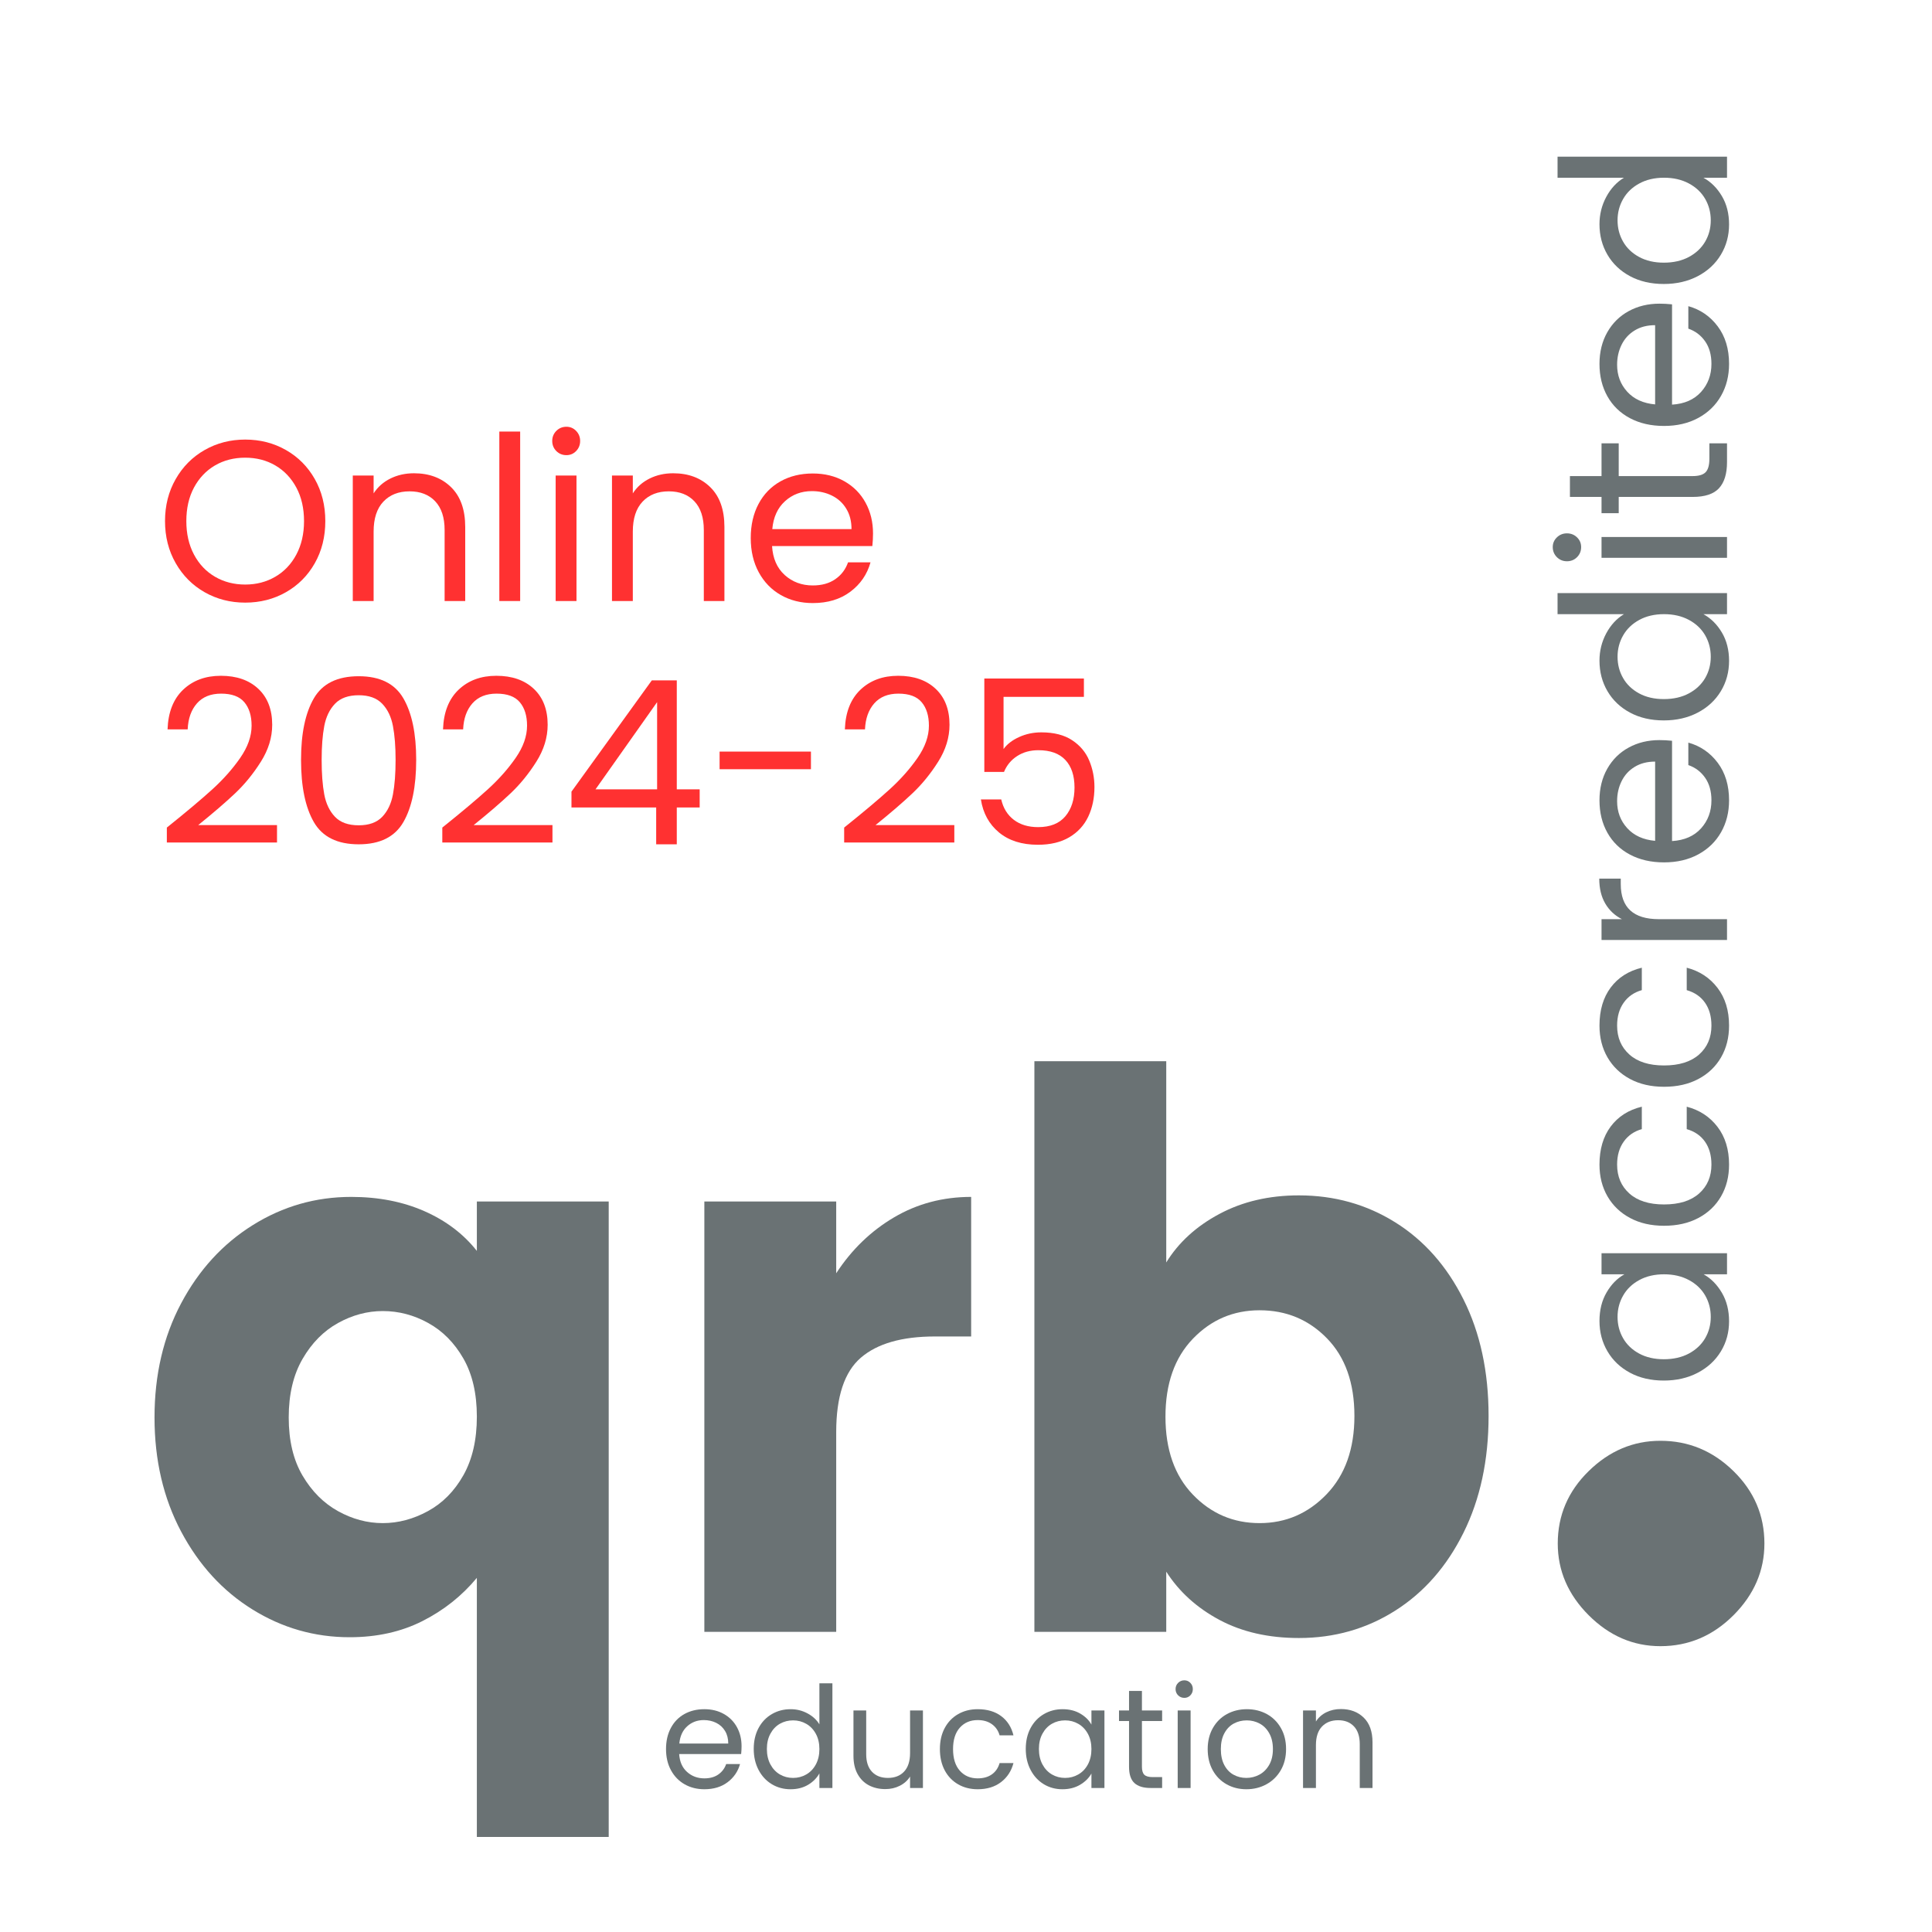 <svg xmlns="http://www.w3.org/2000/svg" xmlns:xlink="http://www.w3.org/1999/xlink" width="1080" viewBox="0 0 810 810" height="1080" preserveAspectRatio="xMidYMid meet"><defs><g></g></defs><rect x="-81" width="972" fill="#ffffff" y="-81" height="972" fill-opacity="1"></rect><rect x="-81" width="972" fill="#ffffff" y="-81" height="972" fill-opacity="1"></rect><g fill="#6a7274" fill-opacity="1"><g transform="translate(55.735, 684.15)"><g><path d="M 9.047 -89.875 C 9.047 -107.758 12.766 -123.707 20.203 -137.719 C 27.641 -151.727 37.66 -162.664 50.266 -170.531 C 62.879 -178.406 76.625 -182.344 91.5 -182.344 C 102.914 -182.344 113.148 -180.348 122.203 -176.359 C 131.254 -172.367 138.582 -166.816 144.188 -159.703 L 144.188 -180.406 L 199.469 -180.406 L 199.469 86 L 144.188 86 L 144.188 -22.625 C 137.938 -15.082 130.336 -9.047 121.391 -4.516 C 112.453 0.004 102.27 2.266 90.844 2.266 C 76.188 2.266 62.609 -1.613 50.109 -9.375 C 37.609 -17.133 27.641 -28.02 20.203 -42.031 C 12.766 -56.039 9.047 -71.988 9.047 -89.875 Z M 144.188 -90.203 C 144.188 -99.898 142.301 -108.035 138.531 -114.609 C 134.758 -121.18 129.852 -126.133 123.812 -129.469 C 117.781 -132.812 111.426 -134.484 104.75 -134.484 C 98.281 -134.484 92.023 -132.812 85.984 -129.469 C 79.953 -126.133 75 -121.125 71.125 -114.438 C 67.25 -107.758 65.312 -99.57 65.312 -89.875 C 65.312 -80.176 67.25 -72.039 71.125 -65.469 C 75 -58.895 79.953 -53.938 85.984 -50.594 C 92.023 -47.25 98.281 -45.578 104.75 -45.578 C 111.219 -45.578 117.52 -47.25 123.656 -50.594 C 129.801 -53.938 134.758 -58.945 138.531 -65.625 C 142.301 -72.312 144.188 -80.504 144.188 -90.203 Z M 144.188 -90.203 "></path></g></g></g><g fill="#6a7274" fill-opacity="1"><g transform="translate(275.255, 684.15)"><g><path d="M 75.328 -150.328 C 81.797 -160.242 89.879 -168.055 99.578 -173.766 C 109.273 -179.484 120.051 -182.344 131.906 -182.344 L 131.906 -123.828 L 116.703 -123.828 C 102.91 -123.828 92.566 -120.863 85.672 -114.938 C 78.773 -109.008 75.328 -98.609 75.328 -83.734 L 75.328 0 L 20.047 0 L 20.047 -180.406 L 75.328 -180.406 Z M 75.328 -150.328 "></path></g></g></g><g fill="#6a7274" fill-opacity="1"><g transform="translate(413.626, 684.15)"><g><path d="M 75.328 -154.859 C 80.504 -163.266 87.941 -170.051 97.641 -175.219 C 107.336 -180.395 118.438 -182.984 130.938 -182.984 C 145.812 -182.984 159.281 -179.211 171.344 -171.672 C 183.414 -164.129 192.953 -153.352 199.953 -139.344 C 206.961 -125.332 210.469 -109.055 210.469 -90.516 C 210.469 -71.984 206.961 -55.66 199.953 -41.547 C 192.953 -27.43 183.414 -16.547 171.344 -8.891 C 159.281 -1.234 145.812 2.594 130.938 2.594 C 118.219 2.594 107.113 0.062 97.625 -5 C 88.145 -10.07 80.711 -16.812 75.328 -25.219 L 75.328 0 L 20.047 0 L 20.047 -239.234 L 75.328 -239.234 Z M 154.219 -90.516 C 154.219 -104.316 150.391 -115.148 142.734 -123.016 C 135.086 -130.879 125.66 -134.812 114.453 -134.812 C 103.453 -134.812 94.125 -130.82 86.469 -122.844 C 78.82 -114.875 75 -103.992 75 -90.203 C 75 -76.41 78.82 -65.523 86.469 -57.547 C 94.125 -49.566 103.453 -45.578 114.453 -45.578 C 125.441 -45.578 134.816 -49.617 142.578 -57.703 C 150.336 -65.785 154.219 -76.723 154.219 -90.516 Z M 154.219 -90.516 "></path></g></g></g><g fill="#6a7274" fill-opacity="1"><g transform="translate(613.909, 685.744)"><g><path d="M 82.234 4.422 C 70.828 4.422 60.801 0.098 52.156 -8.547 C 43.508 -17.203 39.188 -27.227 39.188 -38.625 C 39.188 -50.406 43.508 -60.523 52.156 -68.984 C 60.801 -77.453 70.828 -81.688 82.234 -81.688 C 94.004 -81.688 104.211 -77.453 112.859 -68.984 C 121.504 -60.523 125.828 -50.406 125.828 -38.625 C 125.828 -27.227 121.504 -17.203 112.859 -8.547 C 104.211 0.098 94.004 4.422 82.234 4.422 Z M 82.234 4.422 "></path></g></g></g><g fill="#6a7274" fill-opacity="1"><g transform="translate(724.059, 582.929)"><g><path d="M -26.5 -4.125 C -31.875 -4.125 -36.594 -5.211 -40.656 -7.391 C -44.719 -9.566 -47.867 -12.555 -50.109 -16.359 C -52.348 -20.172 -53.469 -24.414 -53.469 -29.094 C -53.469 -33.695 -52.473 -37.691 -50.484 -41.078 C -48.504 -44.473 -46.016 -47.004 -43.016 -48.672 L -52.609 -48.672 L -52.609 -57.5 L 0 -57.5 L 0 -48.672 L -9.797 -48.672 C -6.723 -46.941 -4.176 -44.363 -2.156 -40.938 C -0.145 -37.52 0.859 -33.535 0.859 -28.984 C 0.859 -24.316 -0.289 -20.094 -2.594 -16.312 C -4.895 -12.539 -8.125 -9.566 -12.281 -7.391 C -16.445 -5.211 -21.188 -4.125 -26.5 -4.125 Z M -26.406 -48.672 C -30.375 -48.672 -33.828 -47.867 -36.766 -46.266 C -39.711 -44.672 -41.969 -42.516 -43.531 -39.797 C -45.102 -37.078 -45.891 -34.082 -45.891 -30.812 C -45.891 -27.551 -45.117 -24.578 -43.578 -21.891 C -42.047 -19.203 -39.805 -17.055 -36.859 -15.453 C -33.922 -13.859 -30.469 -13.062 -26.5 -13.062 C -22.469 -13.062 -18.961 -13.859 -15.984 -15.453 C -13.004 -17.055 -10.727 -19.203 -9.156 -21.891 C -7.594 -24.578 -6.812 -27.551 -6.812 -30.812 C -6.812 -34.082 -7.594 -37.078 -9.156 -39.797 C -10.727 -42.516 -13.004 -44.672 -15.984 -46.266 C -18.961 -47.867 -22.438 -48.672 -26.406 -48.672 Z M -26.406 -48.672 "></path></g></g></g><g fill="#6a7274" fill-opacity="1"><g transform="translate(724.059, 518.033)"><g><path d="M -26.406 -4.125 C -31.844 -4.125 -36.594 -5.211 -40.656 -7.391 C -44.719 -9.566 -47.867 -12.586 -50.109 -16.453 C -52.348 -20.328 -53.469 -24.766 -53.469 -29.766 C -53.469 -36.223 -51.898 -41.547 -48.766 -45.734 C -45.629 -49.93 -41.281 -52.703 -35.719 -54.047 L -35.719 -44.641 C -38.914 -43.742 -41.441 -42 -43.297 -39.406 C -45.148 -36.812 -46.078 -33.598 -46.078 -29.766 C -46.078 -24.766 -44.363 -20.727 -40.938 -17.656 C -37.52 -14.594 -32.676 -13.062 -26.406 -13.062 C -20.062 -13.062 -15.16 -14.594 -11.703 -17.656 C -8.254 -20.727 -6.531 -24.766 -6.531 -29.766 C -6.531 -33.598 -7.426 -36.797 -9.219 -39.359 C -11.008 -41.922 -13.566 -43.68 -16.891 -44.641 L -16.891 -54.047 C -11.516 -52.641 -7.211 -49.82 -3.984 -45.594 C -0.754 -41.375 0.859 -36.098 0.859 -29.766 C 0.859 -24.766 -0.258 -20.328 -2.5 -16.453 C -4.738 -12.586 -7.906 -9.566 -12 -7.391 C -16.094 -5.211 -20.895 -4.125 -26.406 -4.125 Z M -26.406 -4.125 "></path></g></g></g><g fill="#6a7274" fill-opacity="1"><g transform="translate(724.059, 459.761)"><g><path d="M -26.406 -4.125 C -31.844 -4.125 -36.594 -5.211 -40.656 -7.391 C -44.719 -9.566 -47.867 -12.586 -50.109 -16.453 C -52.348 -20.328 -53.469 -24.766 -53.469 -29.766 C -53.469 -36.223 -51.898 -41.547 -48.766 -45.734 C -45.629 -49.93 -41.281 -52.703 -35.719 -54.047 L -35.719 -44.641 C -38.914 -43.742 -41.441 -42 -43.297 -39.406 C -45.148 -36.812 -46.078 -33.598 -46.078 -29.766 C -46.078 -24.766 -44.363 -20.727 -40.938 -17.656 C -37.52 -14.594 -32.676 -13.062 -26.406 -13.062 C -20.062 -13.062 -15.16 -14.594 -11.703 -17.656 C -8.254 -20.727 -6.531 -24.766 -6.531 -29.766 C -6.531 -33.598 -7.426 -36.797 -9.219 -39.359 C -11.008 -41.922 -13.566 -43.68 -16.891 -44.641 L -16.891 -54.047 C -11.516 -52.641 -7.211 -49.82 -3.984 -45.594 C -0.754 -41.375 0.859 -36.098 0.859 -29.766 C 0.859 -24.766 -0.258 -20.328 -2.5 -16.453 C -4.738 -12.586 -7.906 -9.566 -12 -7.391 C -16.094 -5.211 -20.895 -4.125 -26.406 -4.125 Z M -26.406 -4.125 "></path></g></g></g><g fill="#6a7274" fill-opacity="1"><g transform="translate(724.059, 401.489)"><g><path d="M -44.062 -16.125 C -47.07 -17.664 -49.406 -19.859 -51.062 -22.703 C -52.727 -25.547 -53.562 -29.02 -53.562 -33.125 L -44.547 -33.125 L -44.547 -30.812 C -44.547 -21.02 -39.234 -16.125 -28.609 -16.125 L 0 -16.125 L 0 -7.391 L -52.609 -7.391 L -52.609 -16.125 Z M -44.062 -16.125 "></path></g></g></g><g fill="#6a7274" fill-opacity="1"><g transform="translate(724.059, 365.681)"><g><path d="M -28.312 -55.391 C -26.656 -55.391 -24.898 -55.297 -23.047 -55.109 L -23.047 -13.062 C -17.859 -13.375 -13.805 -15.145 -10.891 -18.375 C -7.984 -21.613 -6.531 -25.535 -6.531 -30.141 C -6.531 -33.922 -7.41 -37.07 -9.172 -39.594 C -10.93 -42.125 -13.281 -43.898 -16.219 -44.922 L -16.219 -54.344 C -11.164 -52.926 -7.055 -50.102 -3.891 -45.875 C -0.723 -41.656 0.859 -36.41 0.859 -30.141 C 0.859 -25.148 -0.258 -20.688 -2.5 -16.75 C -4.738 -12.812 -7.922 -9.723 -12.047 -7.484 C -16.172 -5.242 -20.957 -4.125 -26.406 -4.125 C -31.844 -4.125 -36.609 -5.211 -40.703 -7.391 C -44.797 -9.566 -47.945 -12.625 -50.156 -16.562 C -52.363 -20.5 -53.469 -25.023 -53.469 -30.141 C -53.469 -35.129 -52.379 -39.547 -50.203 -43.391 C -48.023 -47.234 -45.031 -50.191 -41.219 -52.266 C -37.414 -54.348 -33.113 -55.391 -28.312 -55.391 Z M -30.141 -46.375 C -33.473 -46.375 -36.336 -45.633 -38.734 -44.156 C -41.141 -42.688 -42.961 -40.688 -44.203 -38.156 C -45.453 -35.633 -46.078 -32.836 -46.078 -29.766 C -46.078 -25.348 -44.664 -21.586 -41.844 -18.484 C -39.031 -15.379 -35.129 -13.602 -30.141 -13.156 Z M -30.141 -46.375 "></path></g></g></g><g fill="#6a7274" fill-opacity="1"><g transform="translate(724.059, 306.161)"><g><path d="M -26.5 -4.125 C -31.875 -4.125 -36.594 -5.211 -40.656 -7.391 C -44.719 -9.566 -47.867 -12.555 -50.109 -16.359 C -52.348 -20.172 -53.469 -24.445 -53.469 -29.188 C -53.469 -33.281 -52.523 -37.086 -50.641 -40.609 C -48.754 -44.129 -46.273 -46.816 -43.203 -48.672 L -71.047 -48.672 L -71.047 -57.5 L 0 -57.5 L 0 -48.672 L -9.891 -48.672 C -6.754 -46.941 -4.176 -44.379 -2.156 -40.984 C -0.145 -37.598 0.859 -33.633 0.859 -29.094 C 0.859 -24.414 -0.289 -20.172 -2.594 -16.359 C -4.895 -12.555 -8.125 -9.566 -12.281 -7.391 C -16.445 -5.211 -21.188 -4.125 -26.5 -4.125 Z M -26.406 -48.672 C -30.375 -48.672 -33.828 -47.867 -36.766 -46.266 C -39.711 -44.672 -41.969 -42.516 -43.531 -39.797 C -45.102 -37.078 -45.891 -34.082 -45.891 -30.812 C -45.891 -27.551 -45.117 -24.578 -43.578 -21.891 C -42.047 -19.203 -39.805 -17.055 -36.859 -15.453 C -33.922 -13.859 -30.469 -13.062 -26.5 -13.062 C -22.469 -13.062 -18.961 -13.859 -15.984 -15.453 C -13.004 -17.055 -10.727 -19.203 -9.156 -21.891 C -7.594 -24.578 -6.812 -27.551 -6.812 -30.812 C -6.812 -34.082 -7.594 -37.078 -9.156 -39.797 C -10.727 -42.516 -13.004 -44.672 -15.984 -46.266 C -18.961 -47.867 -22.438 -48.672 -26.406 -48.672 Z M -26.406 -48.672 "></path></g></g></g><g fill="#6a7274" fill-opacity="1"><g transform="translate(724.059, 241.265)"><g><path d="M -61.156 -11.906 C -61.156 -10.238 -61.727 -8.828 -62.875 -7.672 C -64.031 -6.523 -65.441 -5.953 -67.109 -5.953 C -68.766 -5.953 -70.172 -6.523 -71.328 -7.672 C -72.484 -8.828 -73.062 -10.238 -73.062 -11.906 C -73.062 -13.5 -72.484 -14.852 -71.328 -15.969 C -70.172 -17.094 -68.766 -17.656 -67.109 -17.656 C -65.441 -17.656 -64.031 -17.094 -62.875 -15.969 C -61.727 -14.852 -61.156 -13.5 -61.156 -11.906 Z M -52.609 -16.125 L 0 -16.125 L 0 -7.391 L -52.609 -7.391 Z M -52.609 -16.125 "></path></g></g></g><g fill="#6a7274" fill-opacity="1"><g transform="translate(724.059, 217.649)"><g><path d="M -45.406 -18.047 L -14.406 -18.047 C -11.844 -18.047 -10.031 -18.586 -8.969 -19.672 C -7.914 -20.766 -7.391 -22.656 -7.391 -25.344 L -7.391 -31.781 L 0 -31.781 L 0 -23.906 C 0 -19.039 -1.117 -15.391 -3.359 -12.953 C -5.598 -10.523 -9.281 -9.312 -14.406 -9.312 L -45.406 -9.312 L -45.406 -2.5 L -52.609 -2.5 L -52.609 -9.312 L -65.859 -9.312 L -65.859 -18.047 L -52.609 -18.047 L -52.609 -31.781 L -45.406 -31.781 Z M -45.406 -18.047 "></path></g></g></g><g fill="#6a7274" fill-opacity="1"><g transform="translate(724.059, 182.705)"><g><path d="M -28.312 -55.391 C -26.656 -55.391 -24.898 -55.297 -23.047 -55.109 L -23.047 -13.062 C -17.859 -13.375 -13.805 -15.145 -10.891 -18.375 C -7.984 -21.613 -6.531 -25.535 -6.531 -30.141 C -6.531 -33.922 -7.41 -37.07 -9.172 -39.594 C -10.93 -42.125 -13.281 -43.898 -16.219 -44.922 L -16.219 -54.344 C -11.164 -52.926 -7.055 -50.102 -3.891 -45.875 C -0.723 -41.656 0.859 -36.41 0.859 -30.141 C 0.859 -25.148 -0.258 -20.688 -2.5 -16.75 C -4.738 -12.812 -7.922 -9.723 -12.047 -7.484 C -16.172 -5.242 -20.957 -4.125 -26.406 -4.125 C -31.844 -4.125 -36.609 -5.211 -40.703 -7.391 C -44.797 -9.566 -47.945 -12.625 -50.156 -16.562 C -52.363 -20.5 -53.469 -25.023 -53.469 -30.141 C -53.469 -35.129 -52.379 -39.547 -50.203 -43.391 C -48.023 -47.234 -45.031 -50.191 -41.219 -52.266 C -37.414 -54.348 -33.113 -55.391 -28.312 -55.391 Z M -30.141 -46.375 C -33.473 -46.375 -36.336 -45.633 -38.734 -44.156 C -41.141 -42.688 -42.961 -40.688 -44.203 -38.156 C -45.453 -35.633 -46.078 -32.836 -46.078 -29.766 C -46.078 -25.348 -44.664 -21.586 -41.844 -18.484 C -39.031 -15.379 -35.129 -13.602 -30.141 -13.156 Z M -30.141 -46.375 "></path></g></g></g><g fill="#6a7274" fill-opacity="1"><g transform="translate(724.059, 123.185)"><g><path d="M -26.5 -4.125 C -31.875 -4.125 -36.594 -5.211 -40.656 -7.391 C -44.719 -9.566 -47.867 -12.555 -50.109 -16.359 C -52.348 -20.172 -53.469 -24.445 -53.469 -29.188 C -53.469 -33.281 -52.523 -37.086 -50.641 -40.609 C -48.754 -44.129 -46.273 -46.816 -43.203 -48.672 L -71.047 -48.672 L -71.047 -57.5 L 0 -57.5 L 0 -48.672 L -9.891 -48.672 C -6.754 -46.941 -4.176 -44.379 -2.156 -40.984 C -0.145 -37.598 0.859 -33.633 0.859 -29.094 C 0.859 -24.414 -0.289 -20.172 -2.594 -16.359 C -4.895 -12.555 -8.125 -9.566 -12.281 -7.391 C -16.445 -5.211 -21.188 -4.125 -26.5 -4.125 Z M -26.406 -48.672 C -30.375 -48.672 -33.828 -47.867 -36.766 -46.266 C -39.711 -44.672 -41.969 -42.516 -43.531 -39.797 C -45.102 -37.078 -45.891 -34.082 -45.891 -30.812 C -45.891 -27.551 -45.117 -24.578 -43.578 -21.891 C -42.047 -19.203 -39.805 -17.055 -36.859 -15.453 C -33.922 -13.859 -30.469 -13.062 -26.5 -13.062 C -22.469 -13.062 -18.961 -13.859 -15.984 -15.453 C -13.004 -17.055 -10.727 -19.203 -9.156 -21.891 C -7.594 -24.578 -6.812 -27.551 -6.812 -30.812 C -6.812 -34.082 -7.594 -37.078 -9.156 -39.797 C -10.727 -42.516 -13.004 -44.672 -15.984 -46.266 C -18.961 -47.867 -22.438 -48.672 -26.406 -48.672 Z M -26.406 -48.672 "></path></g></g></g><g fill="#6a7274" fill-opacity="1"><g transform="translate(276.685, 749.619)"><g><path d="M 34.219 -17.5 C 34.219 -16.469 34.16 -15.379 34.047 -14.234 L 8.062 -14.234 C 8.258 -11.035 9.359 -8.535 11.359 -6.734 C 13.359 -4.93 15.781 -4.031 18.625 -4.031 C 20.957 -4.031 22.906 -4.57 24.469 -5.656 C 26.031 -6.75 27.129 -8.207 27.766 -10.031 L 33.578 -10.031 C 32.703 -6.906 30.957 -4.363 28.344 -2.406 C 25.738 -0.445 22.5 0.531 18.625 0.531 C 15.539 0.531 12.781 -0.16 10.344 -1.547 C 7.914 -2.93 6.008 -4.895 4.625 -7.438 C 3.238 -9.988 2.547 -12.945 2.547 -16.312 C 2.547 -19.676 3.219 -22.617 4.562 -25.141 C 5.906 -27.672 7.789 -29.617 10.219 -30.984 C 12.656 -32.348 15.457 -33.031 18.625 -33.031 C 21.707 -33.031 24.438 -32.359 26.812 -31.016 C 29.188 -29.672 31.016 -27.82 32.297 -25.469 C 33.578 -23.125 34.219 -20.469 34.219 -17.5 Z M 28.641 -18.625 C 28.641 -20.676 28.188 -22.441 27.281 -23.922 C 26.375 -25.41 25.141 -26.539 23.578 -27.312 C 22.016 -28.082 20.285 -28.469 18.391 -28.469 C 15.66 -28.469 13.336 -27.598 11.422 -25.859 C 9.504 -24.117 8.406 -21.707 8.125 -18.625 Z M 28.641 -18.625 "></path></g></g></g><g fill="#6a7274" fill-opacity="1"><g transform="translate(313.458, 749.619)"><g><path d="M 2.547 -16.375 C 2.547 -19.695 3.219 -22.613 4.562 -25.125 C 5.906 -27.633 7.754 -29.578 10.109 -30.953 C 12.461 -32.336 15.102 -33.031 18.031 -33.031 C 20.562 -33.031 22.91 -32.445 25.078 -31.281 C 27.254 -30.113 28.922 -28.582 30.078 -26.688 L 30.078 -43.891 L 35.531 -43.891 L 35.531 0 L 30.078 0 L 30.078 -6.109 C 29.004 -4.172 27.422 -2.578 25.328 -1.328 C 23.234 -0.086 20.781 0.531 17.969 0.531 C 15.082 0.531 12.461 -0.176 10.109 -1.594 C 7.754 -3.02 5.906 -5.02 4.562 -7.594 C 3.219 -10.164 2.547 -13.094 2.547 -16.375 Z M 30.078 -16.312 C 30.078 -18.758 29.582 -20.891 28.594 -22.703 C 27.602 -24.523 26.266 -25.922 24.578 -26.891 C 22.898 -27.859 21.055 -28.344 19.047 -28.344 C 17.023 -28.344 15.18 -27.867 13.516 -26.922 C 11.859 -25.973 10.535 -24.586 9.547 -22.766 C 8.555 -20.953 8.062 -18.82 8.062 -16.375 C 8.062 -13.883 8.555 -11.719 9.547 -9.875 C 10.535 -8.039 11.859 -6.641 13.516 -5.672 C 15.18 -4.703 17.023 -4.219 19.047 -4.219 C 21.055 -4.219 22.898 -4.703 24.578 -5.672 C 26.266 -6.641 27.602 -8.039 28.594 -9.875 C 29.582 -11.719 30.078 -13.863 30.078 -16.312 Z M 30.078 -16.312 "></path></g></g></g><g fill="#6a7274" fill-opacity="1"><g transform="translate(353.551, 749.619)"><g><path d="M 33.391 -32.5 L 33.391 0 L 28 0 L 28 -4.797 C 26.969 -3.141 25.531 -1.848 23.688 -0.922 C 21.852 0.004 19.828 0.469 17.609 0.469 C 15.078 0.469 12.801 -0.051 10.781 -1.094 C 8.77 -2.145 7.18 -3.719 6.016 -5.812 C 4.848 -7.906 4.266 -10.457 4.266 -13.469 L 4.266 -32.5 L 9.609 -32.5 L 9.609 -14.172 C 9.609 -10.973 10.414 -8.516 12.031 -6.797 C 13.656 -5.078 15.875 -4.219 18.688 -4.219 C 21.57 -4.219 23.844 -5.102 25.5 -6.875 C 27.164 -8.656 28 -11.25 28 -14.656 L 28 -32.5 Z M 33.391 -32.5 "></path></g></g></g><g fill="#6a7274" fill-opacity="1"><g transform="translate(391.509, 749.619)"><g><path d="M 2.547 -16.312 C 2.547 -19.676 3.219 -22.613 4.562 -25.125 C 5.906 -27.633 7.773 -29.578 10.172 -30.953 C 12.566 -32.336 15.305 -33.031 18.391 -33.031 C 22.379 -33.031 25.664 -32.062 28.25 -30.125 C 30.844 -28.188 32.555 -25.5 33.391 -22.062 L 27.578 -22.062 C 27.023 -24.039 25.945 -25.602 24.344 -26.75 C 22.75 -27.895 20.766 -28.469 18.391 -28.469 C 15.305 -28.469 12.812 -27.41 10.906 -25.297 C 9.008 -23.18 8.062 -20.188 8.062 -16.312 C 8.062 -12.395 9.008 -9.367 10.906 -7.234 C 12.812 -5.098 15.305 -4.031 18.391 -4.031 C 20.766 -4.031 22.738 -4.582 24.312 -5.688 C 25.895 -6.801 26.984 -8.383 27.578 -10.438 L 33.391 -10.438 C 32.523 -7.113 30.785 -4.453 28.172 -2.453 C 25.566 -0.461 22.305 0.531 18.391 0.531 C 15.305 0.531 12.566 -0.16 10.172 -1.547 C 7.773 -2.93 5.906 -4.883 4.562 -7.406 C 3.219 -9.938 2.547 -12.906 2.547 -16.312 Z M 2.547 -16.312 "></path></g></g></g><g fill="#6a7274" fill-opacity="1"><g transform="translate(427.51, 749.619)"><g><path d="M 2.547 -16.375 C 2.547 -19.695 3.219 -22.613 4.562 -25.125 C 5.906 -27.633 7.754 -29.578 10.109 -30.953 C 12.461 -32.336 15.082 -33.031 17.969 -33.031 C 20.82 -33.031 23.297 -32.414 25.391 -31.188 C 27.484 -29.969 29.047 -28.43 30.078 -26.578 L 30.078 -32.5 L 35.531 -32.5 L 35.531 0 L 30.078 0 L 30.078 -6.047 C 29.004 -4.148 27.41 -2.578 25.297 -1.328 C 23.18 -0.086 20.719 0.531 17.906 0.531 C 15.02 0.531 12.41 -0.176 10.078 -1.594 C 7.742 -3.02 5.906 -5.02 4.562 -7.594 C 3.219 -10.164 2.547 -13.094 2.547 -16.375 Z M 30.078 -16.312 C 30.078 -18.758 29.582 -20.891 28.594 -22.703 C 27.602 -24.523 26.266 -25.922 24.578 -26.891 C 22.898 -27.859 21.055 -28.344 19.047 -28.344 C 17.023 -28.344 15.18 -27.867 13.516 -26.922 C 11.859 -25.973 10.535 -24.586 9.547 -22.766 C 8.555 -20.953 8.062 -18.82 8.062 -16.375 C 8.062 -13.883 8.555 -11.719 9.547 -9.875 C 10.535 -8.039 11.859 -6.641 13.516 -5.672 C 15.18 -4.703 17.023 -4.219 19.047 -4.219 C 21.055 -4.219 22.898 -4.703 24.578 -5.672 C 26.266 -6.641 27.602 -8.039 28.594 -9.875 C 29.582 -11.719 30.078 -13.863 30.078 -16.312 Z M 30.078 -16.312 "></path></g></g></g><g fill="#6a7274" fill-opacity="1"><g transform="translate(467.604, 749.619)"><g><path d="M 11.156 -28.062 L 11.156 -8.891 C 11.156 -7.316 11.488 -6.203 12.156 -5.547 C 12.832 -4.891 14 -4.562 15.656 -4.562 L 19.625 -4.562 L 19.625 0 L 14.766 0 C 11.766 0 9.508 -0.691 8 -2.078 C 6.5 -3.461 5.75 -5.734 5.75 -8.891 L 5.75 -28.062 L 1.547 -28.062 L 1.547 -32.5 L 5.75 -32.5 L 5.75 -40.688 L 11.156 -40.688 L 11.156 -32.5 L 19.625 -32.5 L 19.625 -28.062 Z M 11.156 -28.062 "></path></g></g></g><g fill="#6a7274" fill-opacity="1"><g transform="translate(489.193, 749.619)"><g><path d="M 7.359 -37.781 C 6.328 -37.781 5.453 -38.133 4.734 -38.844 C 4.023 -39.562 3.672 -40.43 3.672 -41.453 C 3.672 -42.484 4.023 -43.352 4.734 -44.062 C 5.453 -44.781 6.328 -45.141 7.359 -45.141 C 8.348 -45.141 9.188 -44.781 9.875 -44.062 C 10.562 -43.352 10.906 -42.484 10.906 -41.453 C 10.906 -40.43 10.562 -39.562 9.875 -38.844 C 9.188 -38.133 8.348 -37.781 7.359 -37.781 Z M 9.969 -32.5 L 9.969 0 L 4.562 0 L 4.562 -32.5 Z M 9.969 -32.5 "></path></g></g></g><g fill="#6a7274" fill-opacity="1"><g transform="translate(503.783, 749.619)"><g><path d="M 18.75 0.531 C 15.695 0.531 12.938 -0.16 10.469 -1.547 C 8 -2.93 6.062 -4.895 4.656 -7.438 C 3.25 -9.988 2.547 -12.945 2.547 -16.312 C 2.547 -19.633 3.266 -22.566 4.703 -25.109 C 6.148 -27.66 8.117 -29.617 10.609 -30.984 C 13.109 -32.348 15.898 -33.031 18.984 -33.031 C 22.066 -33.031 24.852 -32.348 27.344 -30.984 C 29.832 -29.617 31.797 -27.672 33.234 -25.141 C 34.68 -22.617 35.406 -19.676 35.406 -16.312 C 35.406 -12.945 34.664 -9.988 33.188 -7.438 C 31.707 -4.895 29.703 -2.93 27.172 -1.547 C 24.641 -0.16 21.832 0.531 18.75 0.531 Z M 18.75 -4.219 C 20.688 -4.219 22.504 -4.672 24.203 -5.578 C 25.898 -6.484 27.27 -7.844 28.312 -9.656 C 29.363 -11.477 29.891 -13.695 29.891 -16.312 C 29.891 -18.914 29.375 -21.129 28.344 -22.953 C 27.32 -24.773 25.977 -26.129 24.312 -27.016 C 22.656 -27.898 20.859 -28.344 18.922 -28.344 C 16.941 -28.344 15.129 -27.898 13.484 -27.016 C 11.848 -26.129 10.535 -24.773 9.547 -22.953 C 8.555 -21.129 8.062 -18.914 8.062 -16.312 C 8.062 -13.664 8.547 -11.43 9.516 -9.609 C 10.484 -7.785 11.781 -6.43 13.406 -5.547 C 15.031 -4.66 16.812 -4.219 18.75 -4.219 Z M 18.75 -4.219 "></path></g></g></g><g fill="#6a7274" fill-opacity="1"><g transform="translate(541.741, 749.619)"><g><path d="M 20.406 -33.094 C 24.352 -33.094 27.551 -31.895 30 -29.5 C 32.457 -27.113 33.688 -23.664 33.688 -19.156 L 33.688 0 L 28.344 0 L 28.344 -18.391 C 28.344 -21.629 27.531 -24.109 25.906 -25.828 C 24.289 -27.547 22.082 -28.406 19.281 -28.406 C 16.426 -28.406 14.16 -27.516 12.484 -25.734 C 10.805 -23.961 9.969 -21.375 9.969 -17.969 L 9.969 0 L 4.562 0 L 4.562 -32.5 L 9.969 -32.5 L 9.969 -27.875 C 11.031 -29.539 12.477 -30.828 14.312 -31.734 C 16.156 -32.641 18.188 -33.094 20.406 -33.094 Z M 20.406 -33.094 "></path></g></g></g><g fill="#ff3131" fill-opacity="1"><g transform="translate(65.059, 251.981)"><g><path d="M 37.734 0.672 C 31.523 0.672 25.859 -0.781 20.734 -3.688 C 15.617 -6.602 11.57 -10.672 8.594 -15.891 C 5.613 -21.109 4.125 -26.977 4.125 -33.5 C 4.125 -40.031 5.613 -45.898 8.594 -51.109 C 11.57 -56.328 15.617 -60.395 20.734 -63.312 C 25.859 -66.227 31.523 -67.688 37.734 -67.688 C 44.004 -67.688 49.695 -66.227 54.812 -63.312 C 59.938 -60.395 63.969 -56.344 66.906 -51.156 C 69.852 -45.977 71.328 -40.094 71.328 -33.5 C 71.328 -26.906 69.852 -21.016 66.906 -15.828 C 63.969 -10.648 59.938 -6.602 54.812 -3.688 C 49.695 -0.781 44.004 0.672 37.734 0.672 Z M 37.734 -6.906 C 42.398 -6.906 46.602 -7.992 50.344 -10.172 C 54.094 -12.348 57.039 -15.453 59.188 -19.484 C 61.332 -23.516 62.406 -28.188 62.406 -33.5 C 62.406 -38.875 61.332 -43.562 59.188 -47.562 C 57.039 -51.562 54.109 -54.648 50.391 -56.828 C 46.68 -59.004 42.461 -60.094 37.734 -60.094 C 32.992 -60.094 28.766 -59.004 25.047 -56.828 C 21.336 -54.648 18.41 -51.562 16.266 -47.562 C 14.129 -43.562 13.062 -38.875 13.062 -33.5 C 13.062 -28.188 14.129 -23.516 16.266 -19.484 C 18.41 -15.453 21.352 -12.348 25.094 -10.172 C 28.844 -7.992 33.055 -6.906 37.734 -6.906 Z M 37.734 -6.906 "></path></g></g></g><g fill="#ff3131" fill-opacity="1"><g transform="translate(140.515, 251.981)"><g><path d="M 33.031 -53.562 C 39.426 -53.562 44.609 -51.625 48.578 -47.75 C 52.547 -43.883 54.531 -38.305 54.531 -31.016 L 54.531 0 L 45.891 0 L 45.891 -29.766 C 45.891 -35.004 44.578 -39.016 41.953 -41.797 C 39.328 -44.586 35.742 -45.984 31.203 -45.984 C 26.586 -45.984 22.922 -44.539 20.203 -41.656 C 17.484 -38.781 16.125 -34.594 16.125 -29.094 L 16.125 0 L 7.391 0 L 7.391 -52.609 L 16.125 -52.609 L 16.125 -45.125 C 17.852 -47.812 20.203 -49.891 23.172 -51.359 C 26.148 -52.828 29.438 -53.562 33.031 -53.562 Z M 33.031 -53.562 "></path></g></g></g><g fill="#ff3131" fill-opacity="1"><g transform="translate(201.955, 251.981)"><g><path d="M 16.125 -71.047 L 16.125 0 L 7.391 0 L 7.391 -71.047 Z M 16.125 -71.047 "></path></g></g></g><g fill="#ff3131" fill-opacity="1"><g transform="translate(225.571, 251.981)"><g><path d="M 11.906 -61.156 C 10.238 -61.156 8.828 -61.727 7.672 -62.875 C 6.523 -64.031 5.953 -65.441 5.953 -67.109 C 5.953 -68.766 6.523 -70.172 7.672 -71.328 C 8.828 -72.484 10.238 -73.062 11.906 -73.062 C 13.5 -73.062 14.852 -72.484 15.969 -71.328 C 17.094 -70.172 17.656 -68.766 17.656 -67.109 C 17.656 -65.441 17.094 -64.031 15.969 -62.875 C 14.852 -61.727 13.5 -61.156 11.906 -61.156 Z M 16.125 -52.609 L 16.125 0 L 7.391 0 L 7.391 -52.609 Z M 16.125 -52.609 "></path></g></g></g><g fill="#ff3131" fill-opacity="1"><g transform="translate(249.187, 251.981)"><g><path d="M 33.031 -53.562 C 39.426 -53.562 44.609 -51.625 48.578 -47.75 C 52.547 -43.883 54.531 -38.305 54.531 -31.016 L 54.531 0 L 45.891 0 L 45.891 -29.766 C 45.891 -35.004 44.578 -39.016 41.953 -41.797 C 39.328 -44.586 35.742 -45.984 31.203 -45.984 C 26.586 -45.984 22.922 -44.539 20.203 -41.656 C 17.484 -38.781 16.125 -34.594 16.125 -29.094 L 16.125 0 L 7.391 0 L 7.391 -52.609 L 16.125 -52.609 L 16.125 -45.125 C 17.852 -47.812 20.203 -49.891 23.172 -51.359 C 26.148 -52.828 29.438 -53.562 33.031 -53.562 Z M 33.031 -53.562 "></path></g></g></g><g fill="#ff3131" fill-opacity="1"><g transform="translate(310.627, 251.981)"><g><path d="M 55.391 -28.312 C 55.391 -26.656 55.297 -24.898 55.109 -23.047 L 13.062 -23.047 C 13.375 -17.859 15.145 -13.805 18.375 -10.891 C 21.613 -7.984 25.535 -6.531 30.141 -6.531 C 33.922 -6.531 37.07 -7.41 39.594 -9.172 C 42.125 -10.93 43.898 -13.281 44.922 -16.219 L 54.344 -16.219 C 52.926 -11.164 50.102 -7.055 45.875 -3.891 C 41.656 -0.723 36.41 0.859 30.141 0.859 C 25.148 0.859 20.688 -0.258 16.75 -2.5 C 12.812 -4.738 9.723 -7.922 7.484 -12.047 C 5.242 -16.172 4.125 -20.957 4.125 -26.406 C 4.125 -31.844 5.211 -36.609 7.391 -40.703 C 9.566 -44.797 12.625 -47.945 16.562 -50.156 C 20.5 -52.363 25.023 -53.469 30.141 -53.469 C 35.129 -53.469 39.547 -52.379 43.391 -50.203 C 47.234 -48.023 50.191 -45.031 52.266 -41.219 C 54.348 -37.414 55.391 -33.113 55.391 -28.312 Z M 46.375 -30.141 C 46.375 -33.473 45.633 -36.336 44.156 -38.734 C 42.688 -41.141 40.688 -42.961 38.156 -44.203 C 35.633 -45.453 32.836 -46.078 29.766 -46.078 C 25.348 -46.078 21.586 -44.664 18.484 -41.844 C 15.379 -39.031 13.602 -35.129 13.156 -30.141 Z M 46.375 -30.141 "></path></g></g></g><g fill="#ff3131" fill-opacity="1"><g transform="translate(370.157, 251.981)"><g></g></g></g><g fill="#ff3131" fill-opacity="1"><g transform="translate(65.059, 353.981)"><g><path d="M 4.891 -7.016 C 13.023 -13.535 19.395 -18.891 24 -23.078 C 28.602 -27.273 32.488 -31.66 35.656 -36.234 C 38.832 -40.816 40.422 -45.316 40.422 -49.734 C 40.422 -53.891 39.41 -57.164 37.391 -59.562 C 35.379 -61.969 32.129 -63.172 27.641 -63.172 C 23.297 -63.172 19.922 -61.812 17.516 -59.094 C 15.117 -56.375 13.82 -52.738 13.625 -48.188 L 5.188 -48.188 C 5.438 -55.352 7.609 -60.891 11.703 -64.797 C 15.805 -68.703 21.086 -70.656 27.547 -70.656 C 34.141 -70.656 39.375 -68.832 43.25 -65.188 C 47.125 -61.539 49.062 -56.516 49.062 -50.109 C 49.062 -44.797 47.473 -39.629 44.297 -34.609 C 41.129 -29.586 37.531 -25.172 33.5 -21.359 C 29.469 -17.547 24.316 -13.113 18.047 -8.062 L 51.078 -8.062 L 51.078 -0.766 L 4.891 -0.766 Z M 4.891 -7.016 "></path></g></g><g transform="translate(120.259, 353.981)"><g><path d="M 5.953 -35.422 C 5.953 -46.43 7.742 -55.023 11.328 -61.203 C 14.91 -67.379 21.18 -70.469 30.141 -70.469 C 39.035 -70.469 45.273 -67.379 48.859 -61.203 C 52.441 -55.023 54.234 -46.43 54.234 -35.422 C 54.234 -24.223 52.441 -15.52 48.859 -9.312 C 45.273 -3.102 39.035 0 30.141 0 C 21.18 0 14.91 -3.102 11.328 -9.312 C 7.742 -15.52 5.953 -24.223 5.953 -35.422 Z M 45.594 -35.422 C 45.594 -40.992 45.223 -45.711 44.484 -49.578 C 43.754 -53.453 42.254 -56.57 39.984 -58.938 C 37.711 -61.312 34.43 -62.5 30.141 -62.5 C 25.785 -62.5 22.473 -61.312 20.203 -58.938 C 17.93 -56.57 16.426 -53.453 15.688 -49.578 C 14.957 -45.711 14.594 -40.992 14.594 -35.422 C 14.594 -29.66 14.957 -24.828 15.688 -20.922 C 16.426 -17.023 17.93 -13.891 20.203 -11.516 C 22.473 -9.148 25.785 -7.969 30.141 -7.969 C 34.43 -7.969 37.711 -9.148 39.984 -11.516 C 42.254 -13.891 43.754 -17.023 44.484 -20.922 C 45.223 -24.828 45.594 -29.66 45.594 -35.422 Z M 45.594 -35.422 "></path></g></g></g><g fill="#ff3131" fill-opacity="1"><g transform="translate(180.547, 353.981)"><g><path d="M 4.891 -7.016 C 13.023 -13.535 19.395 -18.891 24 -23.078 C 28.602 -27.273 32.488 -31.66 35.656 -36.234 C 38.832 -40.816 40.422 -45.316 40.422 -49.734 C 40.422 -53.891 39.41 -57.164 37.391 -59.562 C 35.379 -61.969 32.129 -63.172 27.641 -63.172 C 23.297 -63.172 19.922 -61.812 17.516 -59.094 C 15.117 -56.375 13.82 -52.738 13.625 -48.188 L 5.188 -48.188 C 5.438 -55.352 7.609 -60.891 11.703 -64.797 C 15.805 -68.703 21.086 -70.656 27.547 -70.656 C 34.141 -70.656 39.375 -68.832 43.25 -65.188 C 47.125 -61.539 49.062 -56.516 49.062 -50.109 C 49.062 -44.797 47.473 -39.629 44.297 -34.609 C 41.129 -29.586 37.531 -25.172 33.5 -21.359 C 29.469 -17.547 24.316 -13.113 18.047 -8.062 L 51.078 -8.062 L 51.078 -0.766 L 4.891 -0.766 Z M 4.891 -7.016 "></path></g></g><g transform="translate(235.747, 353.981)"><g><path d="M 3.844 -15.453 L 3.844 -22.078 L 37.531 -68.734 L 48 -68.734 L 48 -23.047 L 57.594 -23.047 L 57.594 -15.453 L 48 -15.453 L 48 0 L 39.359 0 L 39.359 -15.453 Z M 39.75 -59.609 L 13.922 -23.047 L 39.75 -23.047 Z M 39.75 -59.609 "></path></g></g></g><g fill="#ff3131" fill-opacity="1"><g transform="translate(296.131, 353.981)"><g><path d="M 43.859 -38.875 L 43.859 -31.484 L 5.562 -31.484 L 5.562 -38.875 Z M 43.859 -38.875 "></path></g></g></g><g fill="#ff3131" fill-opacity="1"><g transform="translate(349.027, 353.981)"><g><path d="M 4.891 -7.016 C 13.023 -13.535 19.395 -18.891 24 -23.078 C 28.602 -27.273 32.488 -31.66 35.656 -36.234 C 38.832 -40.816 40.422 -45.316 40.422 -49.734 C 40.422 -53.891 39.41 -57.164 37.391 -59.562 C 35.379 -61.969 32.129 -63.172 27.641 -63.172 C 23.297 -63.172 19.922 -61.812 17.516 -59.094 C 15.117 -56.375 13.82 -52.738 13.625 -48.188 L 5.188 -48.188 C 5.438 -55.352 7.609 -60.891 11.703 -64.797 C 15.805 -68.703 21.086 -70.656 27.547 -70.656 C 34.141 -70.656 39.375 -68.832 43.25 -65.188 C 47.125 -61.539 49.062 -56.516 49.062 -50.109 C 49.062 -44.797 47.473 -39.629 44.297 -34.609 C 41.129 -29.586 37.531 -25.172 33.5 -21.359 C 29.469 -17.547 24.316 -13.113 18.047 -8.062 L 51.078 -8.062 L 51.078 -0.766 L 4.891 -0.766 Z M 4.891 -7.016 "></path></g></g><g transform="translate(404.227, 353.981)"><g><path d="M 50.203 -61.828 L 16.516 -61.828 L 16.516 -39.938 C 17.984 -41.988 20.156 -43.664 23.031 -44.969 C 25.914 -46.281 29.023 -46.938 32.359 -46.938 C 37.66 -46.938 41.973 -45.832 45.297 -43.625 C 48.629 -41.414 51.016 -38.566 52.453 -35.078 C 53.898 -31.598 54.625 -27.906 54.625 -24 C 54.625 -19.395 53.758 -15.266 52.031 -11.609 C 50.301 -7.961 47.66 -5.082 44.109 -2.969 C 40.555 -0.863 36.156 0.188 30.906 0.188 C 24.188 0.188 18.75 -1.535 14.594 -4.984 C 10.438 -8.441 7.91 -13.051 7.016 -18.812 L 15.547 -18.812 C 16.379 -15.164 18.141 -12.316 20.828 -10.266 C 23.516 -8.223 26.91 -7.203 31.016 -7.203 C 36.066 -7.203 39.867 -8.719 42.422 -11.75 C 44.984 -14.789 46.266 -18.812 46.266 -23.812 C 46.266 -28.801 44.984 -32.656 42.422 -35.375 C 39.867 -38.094 36.098 -39.453 31.109 -39.453 C 27.711 -39.453 24.75 -38.633 22.219 -37 C 19.695 -35.375 17.859 -33.156 16.703 -30.344 L 8.453 -30.344 L 8.453 -69.5 L 50.203 -69.5 Z M 50.203 -61.828 "></path></g></g></g></svg>